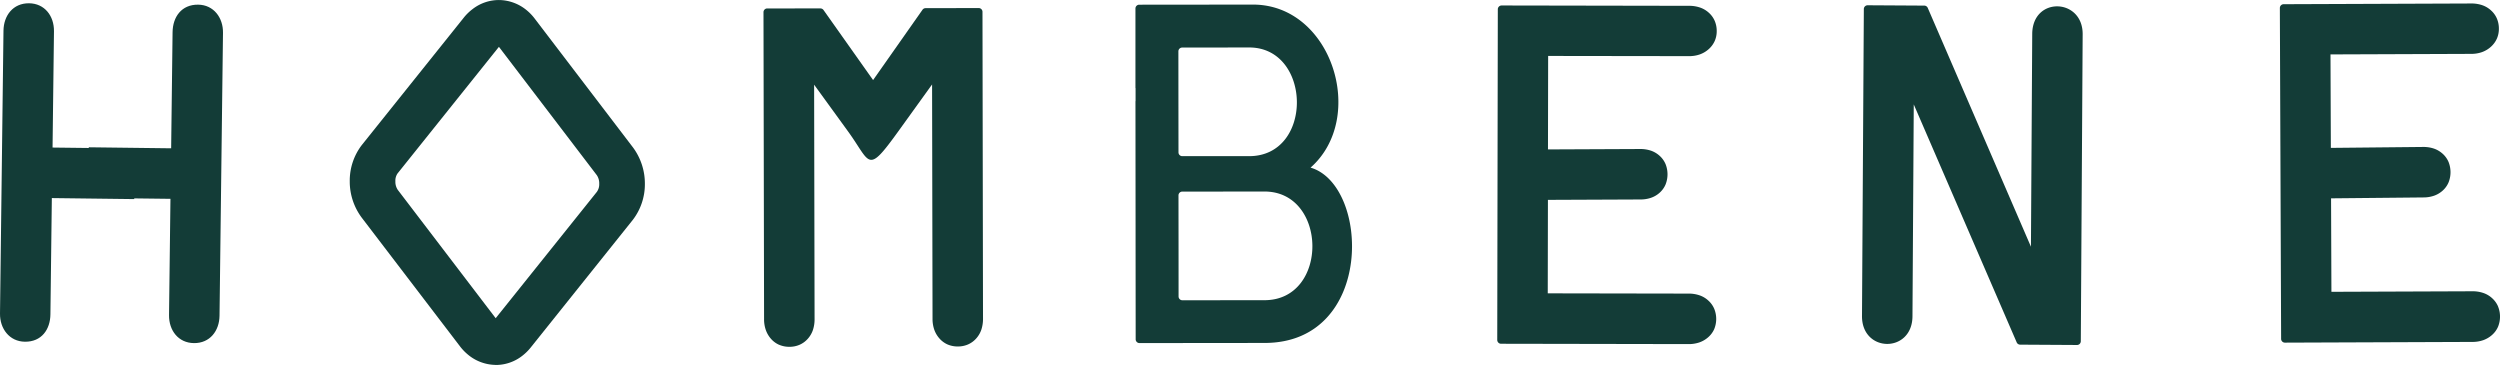 <svg id="图层_1" data-name="图层 1" xmlns="http://www.w3.org/2000/svg" viewBox="0 0 1765.19 257.66"><defs><style>.cls-1{fill:#133c37;}</style></defs><path class="cls-1" d="M1841.07,272.32a16.65,16.65,0,0,0-4.2-5.78h0a17.5,17.5,0,0,0-6.27-3.67,23.18,23.18,0,0,0-7.75-1.17l-99.4.38-.25-66,65.21-.64a22.53,22.53,0,0,0,7.56-1.23h0a17.84,17.84,0,0,0,6.19-3.73h0a16.25,16.25,0,0,0,4.06-5.8,19.48,19.48,0,0,0-.06-14.25,16.43,16.43,0,0,0-4.09-5.76,17.93,17.93,0,0,0-6.23-3.71,23,23,0,0,0-7.57-1.16l-65.22.66-.25-66,99.41-.38a22.59,22.59,0,0,0,7.62-1.27,18.86,18.86,0,0,0,6.29-3.8,17,17,0,0,0,4.19-5.77v0a17.34,17.34,0,0,0,1.38-7,18.07,18.07,0,0,0-1.42-7.13,16.41,16.41,0,0,0-4.19-5.77h0a17.56,17.56,0,0,0-6.07-3.61l-.19-.07a23.71,23.71,0,0,0-7.75-1.16l-132.29.51h-.07a2.69,2.69,0,0,0-2.67,2.69l.89,233.53v.08a2.68,2.68,0,0,0,2.7,2.66l132.35-.51a22.84,22.84,0,0,0,7.59-1.21,18.67,18.67,0,0,0,6.3-3.71,16.49,16.49,0,0,0,4.23-5.8,19.08,19.08,0,0,0,0-14.3Z" transform="translate(-77.29 -56.04)"/><path class="cls-1" d="M1512.2,80l-.91,150.24L1438.48,61.74A2.7,2.7,0,0,0,1436,60l-40-.24a2.68,2.68,0,0,0-2.7,2.65L1392,279.14c-.18,26.1,35.47,26.45,35.64.23l.91-149.6,72.61,167.85a2.69,2.69,0,0,0,2.51,1.77l40.13.24a2.68,2.68,0,0,0,2.7-2.65l1.31-216.72C1548,54.6,1512.36,53.38,1512.2,80Z" transform="translate(-77.29 -56.04)"/><path class="cls-1" d="M1269.87,95.68a22.45,22.45,0,0,0,7.63-1.23,18.77,18.77,0,0,0,6.31-3.76A16.93,16.93,0,0,0,1288,85v0a17.08,17.08,0,0,0,1.42-7,18.14,18.14,0,0,0-1.38-7.14,16.45,16.45,0,0,0-4.15-5.79h0a17.79,17.79,0,0,0-6.05-3.64l-.2-.07a23.54,23.54,0,0,0-7.74-1.21l-132.28-.24h-.08a2.68,2.68,0,0,0-2.68,2.67L1134.46,296v.08a2.69,2.69,0,0,0,2.68,2.68l132.36.24a23.26,23.26,0,0,0,7.6-1.17,18.73,18.73,0,0,0,6.31-3.68,16.47,16.47,0,0,0,4.26-5.77,19,19,0,0,0,0-14.3,16.52,16.52,0,0,0-4.16-5.81v0a17.53,17.53,0,0,0-6.25-3.72,23.58,23.58,0,0,0-7.74-1.21l-99.4-.18.12-66,65.21-.28a22.82,22.82,0,0,0,7.57-1.18h0a17.72,17.72,0,0,0,6.22-3.69h0a16.39,16.39,0,0,0,4.09-5.78,19.48,19.48,0,0,0,0-14.25,16.38,16.38,0,0,0-4.06-5.78,17.81,17.81,0,0,0-6.2-3.75,23.2,23.2,0,0,0-7.57-1.2l-65.22.29.12-66Z" transform="translate(-77.29 -56.04)"/><path class="cls-1" d="M1002.64,174.39c40-35.18,15.2-115.17-40.7-115.11l-80.25.08A2.68,2.68,0,0,0,879,62l0,56.23h.09v9.25h-.08l.08,89.3v9.25h0l.07,69.57a2.67,2.67,0,0,0,2.67,2.68l88.33-.09C1047.93,298.17,1044.48,186.62,1002.64,174.39Zm-93.32-82v-.08A2.67,2.67,0,0,1,912,89.62l47.28-.06c44.22-.06,45.64,76.68.06,76.74l-47.2,0h-.08a2.67,2.67,0,0,1-2.67-2.68C909.36,139.73,909.34,116.25,909.32,92.37ZM970.2,268l-58,.05h-.07a2.68,2.68,0,0,1-2.68-2.68q0-35.65-.06-71.3V194a2.66,2.66,0,0,1,2.67-2.67l58-.06C1014.74,191.19,1015.67,267.9,970.2,268Z" transform="translate(-77.29 -56.04)"/><path class="cls-1" d="M771,64.41a2.67,2.67,0,0,0-2.67-2.68l-37.46.07h0A2.69,2.69,0,0,0,728.6,63l-34.84,49.58-35-49.46a2.72,2.72,0,0,0-2.19-1.13L619.12,62h-.07a2.66,2.66,0,0,0-2.68,2.67l.41,216.58v.16A22.93,22.93,0,0,0,618,289a18.78,18.78,0,0,0,3.7,6.31,16.44,16.44,0,0,0,5.74,4.2l.06,0a18,18,0,0,0,7.16,1.4,17.72,17.72,0,0,0,7.13-1.41,16.57,16.57,0,0,0,5.79-4.18,17.75,17.75,0,0,0,3.68-6.26,23.78,23.78,0,0,0,1.18-7.75l-.32-165.48L676,148.73c16.34,22.46,13.21,31,35.64-.07l23.77-33,.32,165.35v.15a23.19,23.19,0,0,0,1.2,7.59,18.61,18.61,0,0,0,3.71,6.31,16.51,16.51,0,0,0,5.77,4.22h0a18.05,18.05,0,0,0,7.17,1.4h0a17.89,17.89,0,0,0,7.13-1.41,16.54,16.54,0,0,0,5.79-4.18h0a17.71,17.71,0,0,0,3.68-6.25,24.09,24.09,0,0,0,1.19-7.75L771,64.48Z" transform="translate(-77.29 -56.04)"/><path class="cls-1" d="M454.93,69.31h0a35.18,35.18,0,0,0-6-6.24,31.2,31.2,0,0,0-18.8-7A30.3,30.3,0,0,0,411,62.44h0A34.84,34.84,0,0,0,405,68.2l-72.15,90.13A41.25,41.25,0,0,0,324.24,184a42.68,42.68,0,0,0,8.42,25.67L402,300.48a35.4,35.4,0,0,0,6,6.2,31.1,31.1,0,0,0,18.8,7v.05a30.33,30.33,0,0,0,19.15-6.38h0a34.85,34.85,0,0,0,5.93-5.78L524,211.42a41.27,41.27,0,0,0,8.62-25.64,42.74,42.74,0,0,0-8.42-25.67Zm43.95,122-71.6,89.41-69.11-90.59a10.24,10.24,0,0,1-1.71-6.09,9,9,0,0,1,1.51-5.5l71.6-89.43,69.11,90.61a10.24,10.24,0,0,1,1.71,6.09A9,9,0,0,1,498.88,191.26Z" transform="translate(-77.29 -56.04)"/><path class="cls-1" d="M217.2,59.33c-11.72-.14-17.92,8.64-18.06,19.42l-1,82-58.22-.72c0,.16.07.33.1.5l-25.62-.31,1-82.1c.13-10.88-6.64-19.65-17.59-19.77C86.55,58.24,79.87,67,79.75,77.72L77.29,277.48c-.12,10.5,6.55,19.71,17.6,19.84,11.71.14,17.92-8.64,18-19.42l1-82,58.23.72-.1-.5,25.62.31-1,82.1c-.13,10.88,6.63,19.65,17.59,19.77,11.26.13,17.93-8.64,18.06-19.35l2.45-199.76C234.91,68.67,228.25,59.46,217.2,59.33Z" transform="translate(-77.29 -56.04)"/></svg>